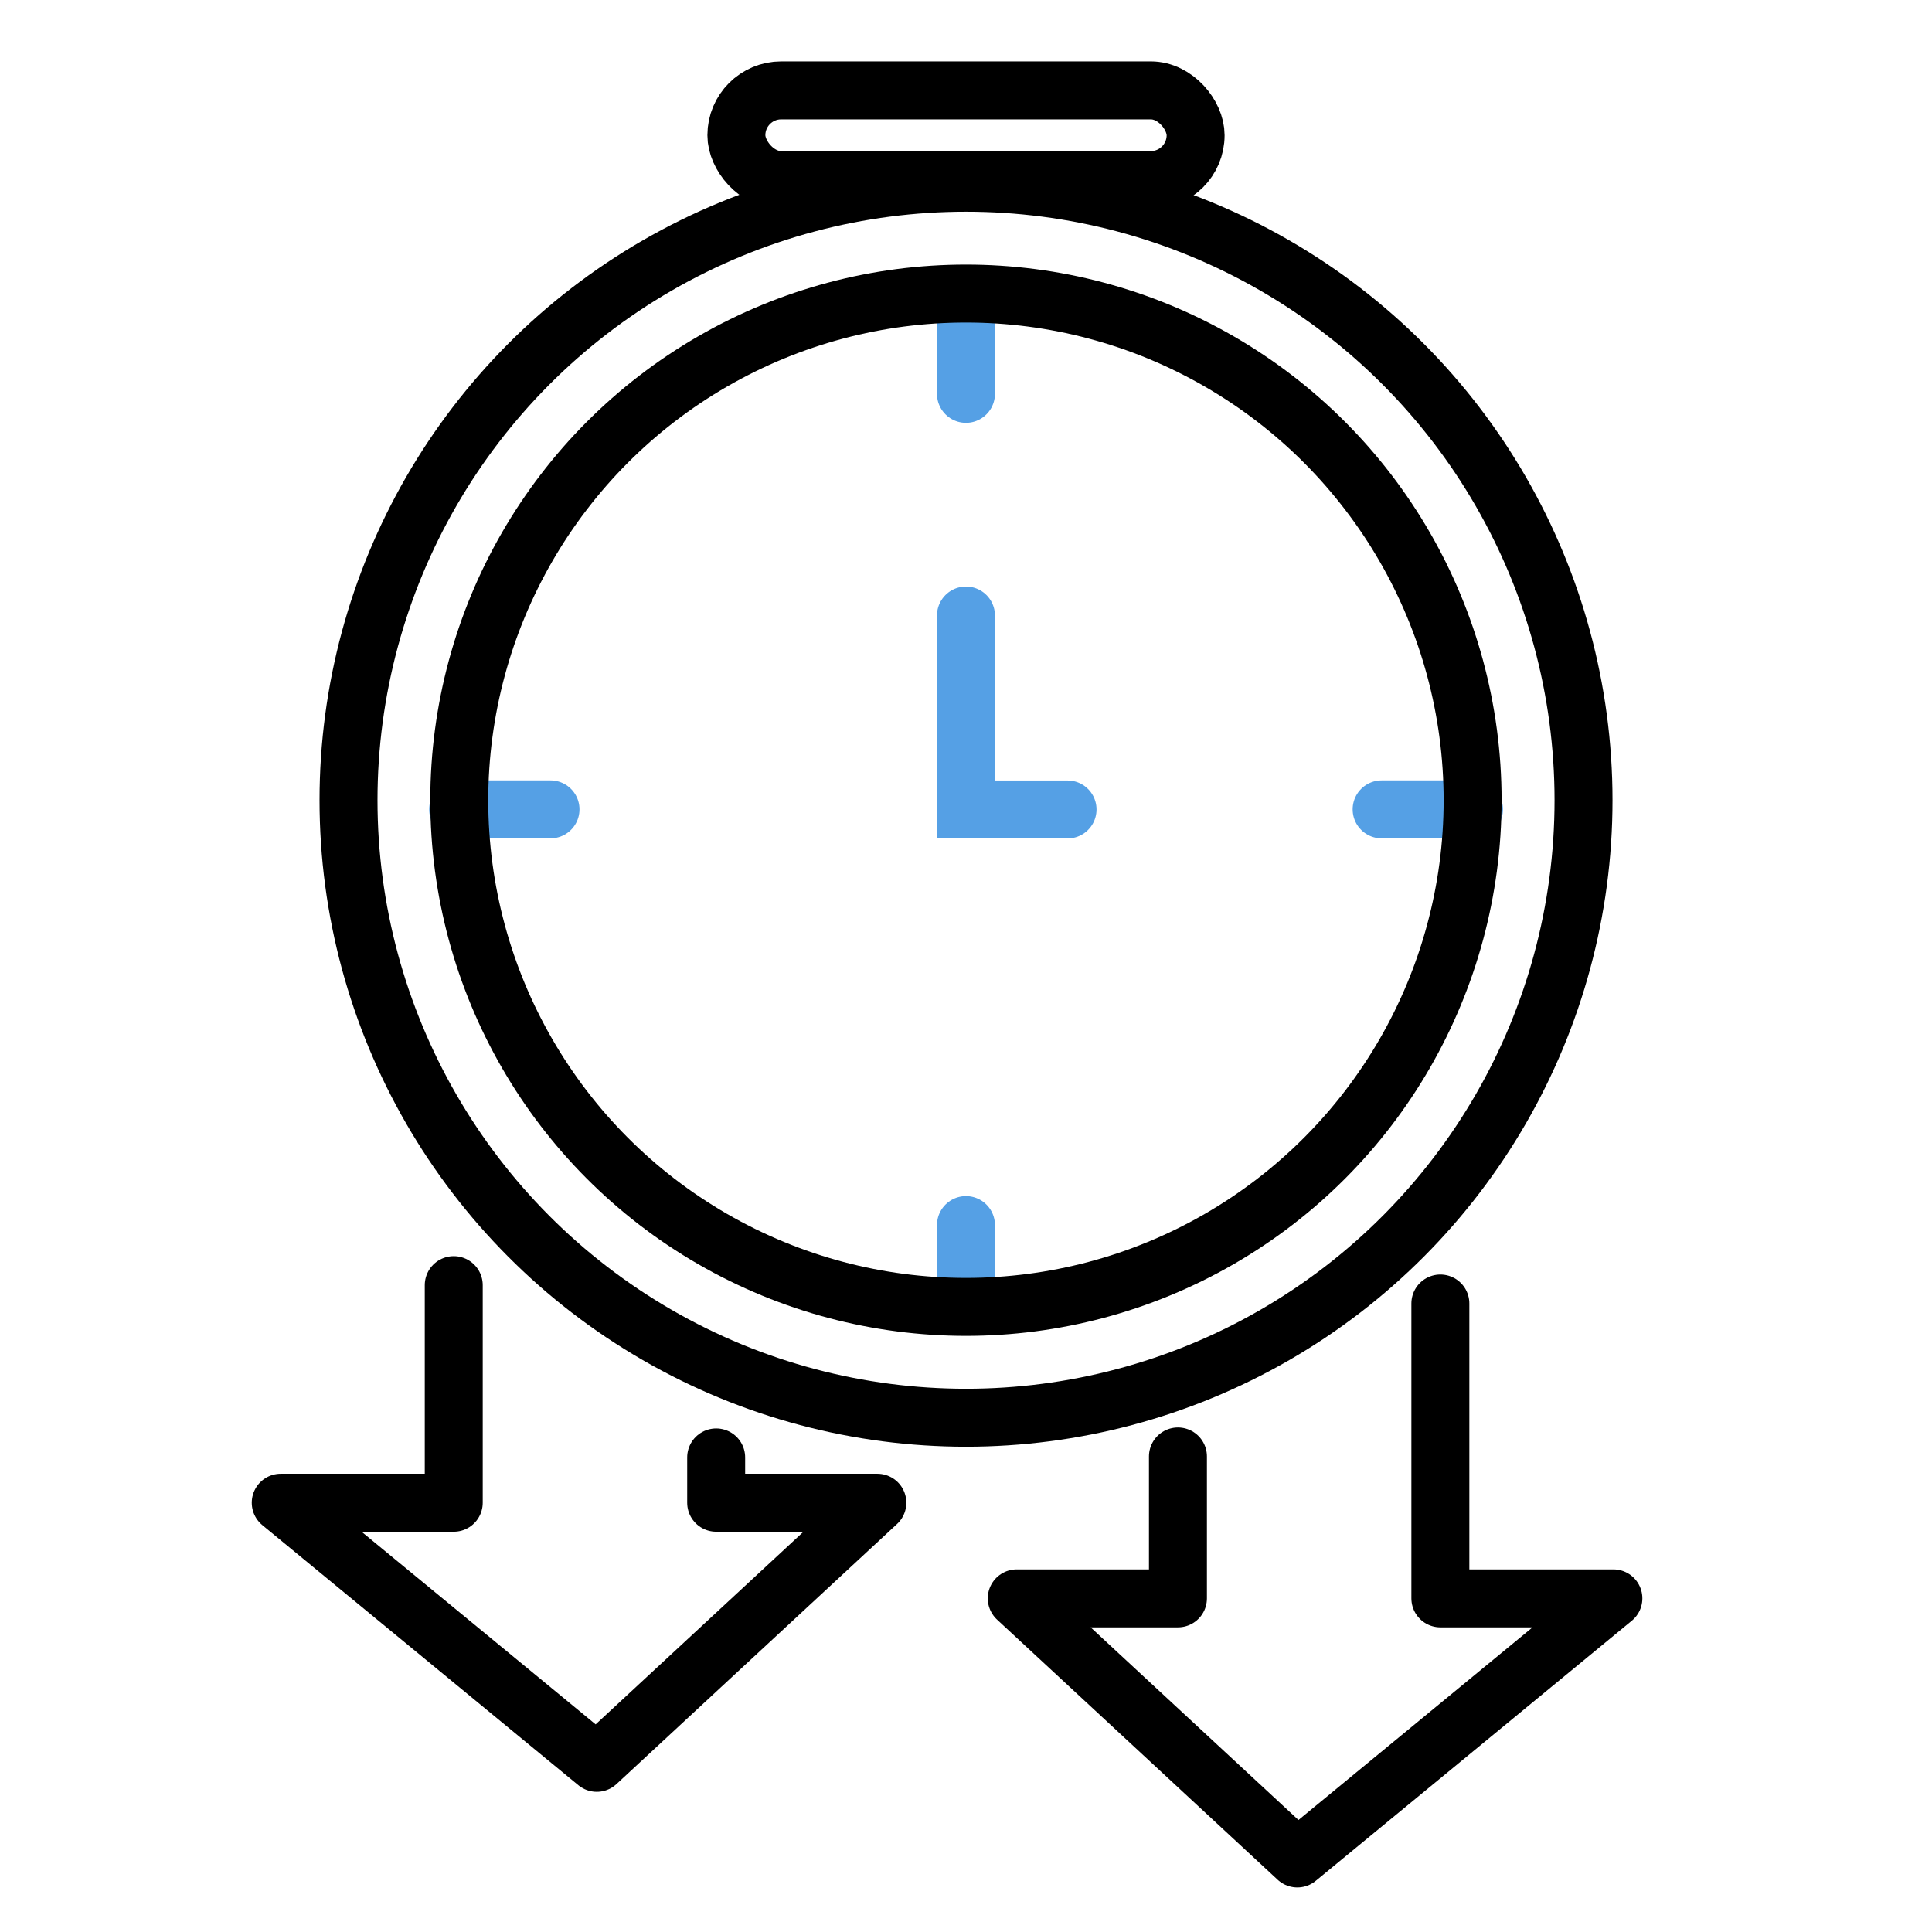 <?xml version="1.0" encoding="UTF-8"?> <svg xmlns="http://www.w3.org/2000/svg" width="100" height="100" viewBox="0 0 100 100" fill="none"><path d="M49.998 15.606L49.998 20.386" stroke="#55A0E5" stroke-width="3" stroke-linecap="round"></path><path d="M49.998 63.41L49.998 67.529" stroke="#55A0E5" stroke-width="3" stroke-linecap="round"></path><path d="M76.293 41.893L71.513 41.893" stroke="#55A0E5" stroke-width="3" stroke-linecap="round"></path><path d="M28.494 41.893L23.714 41.893" stroke="#55A0E5" stroke-width="3" stroke-linecap="round"></path><circle cx="50.001" cy="41.42" r="31.962" stroke="black" stroke-width="3"></circle><circle cx="49.997" cy="41.42" r="26.225" stroke="black" stroke-width="3"></circle><path d="M49.998 31.859C49.998 32.241 49.998 38.711 49.998 41.898H55.256" stroke="#55A0E5" stroke-width="3" stroke-linecap="round"></path><rect x="38.115" y="4.678" width="23.77" height="4.642" rx="2.321" stroke="black" stroke-width="3"></rect><path d="M60.97 75.386V82.731H52.627L67.15 96.194L83.508 82.731H74.553V67.469" stroke="black" stroke-width="3" stroke-linecap="round" stroke-linejoin="round"></path><path d="M37.069 75.436V77.781H45.412L30.889 91.244L14.531 77.781H23.486V66.519" stroke="black" stroke-width="3" stroke-linecap="round" stroke-linejoin="round"></path></svg> 